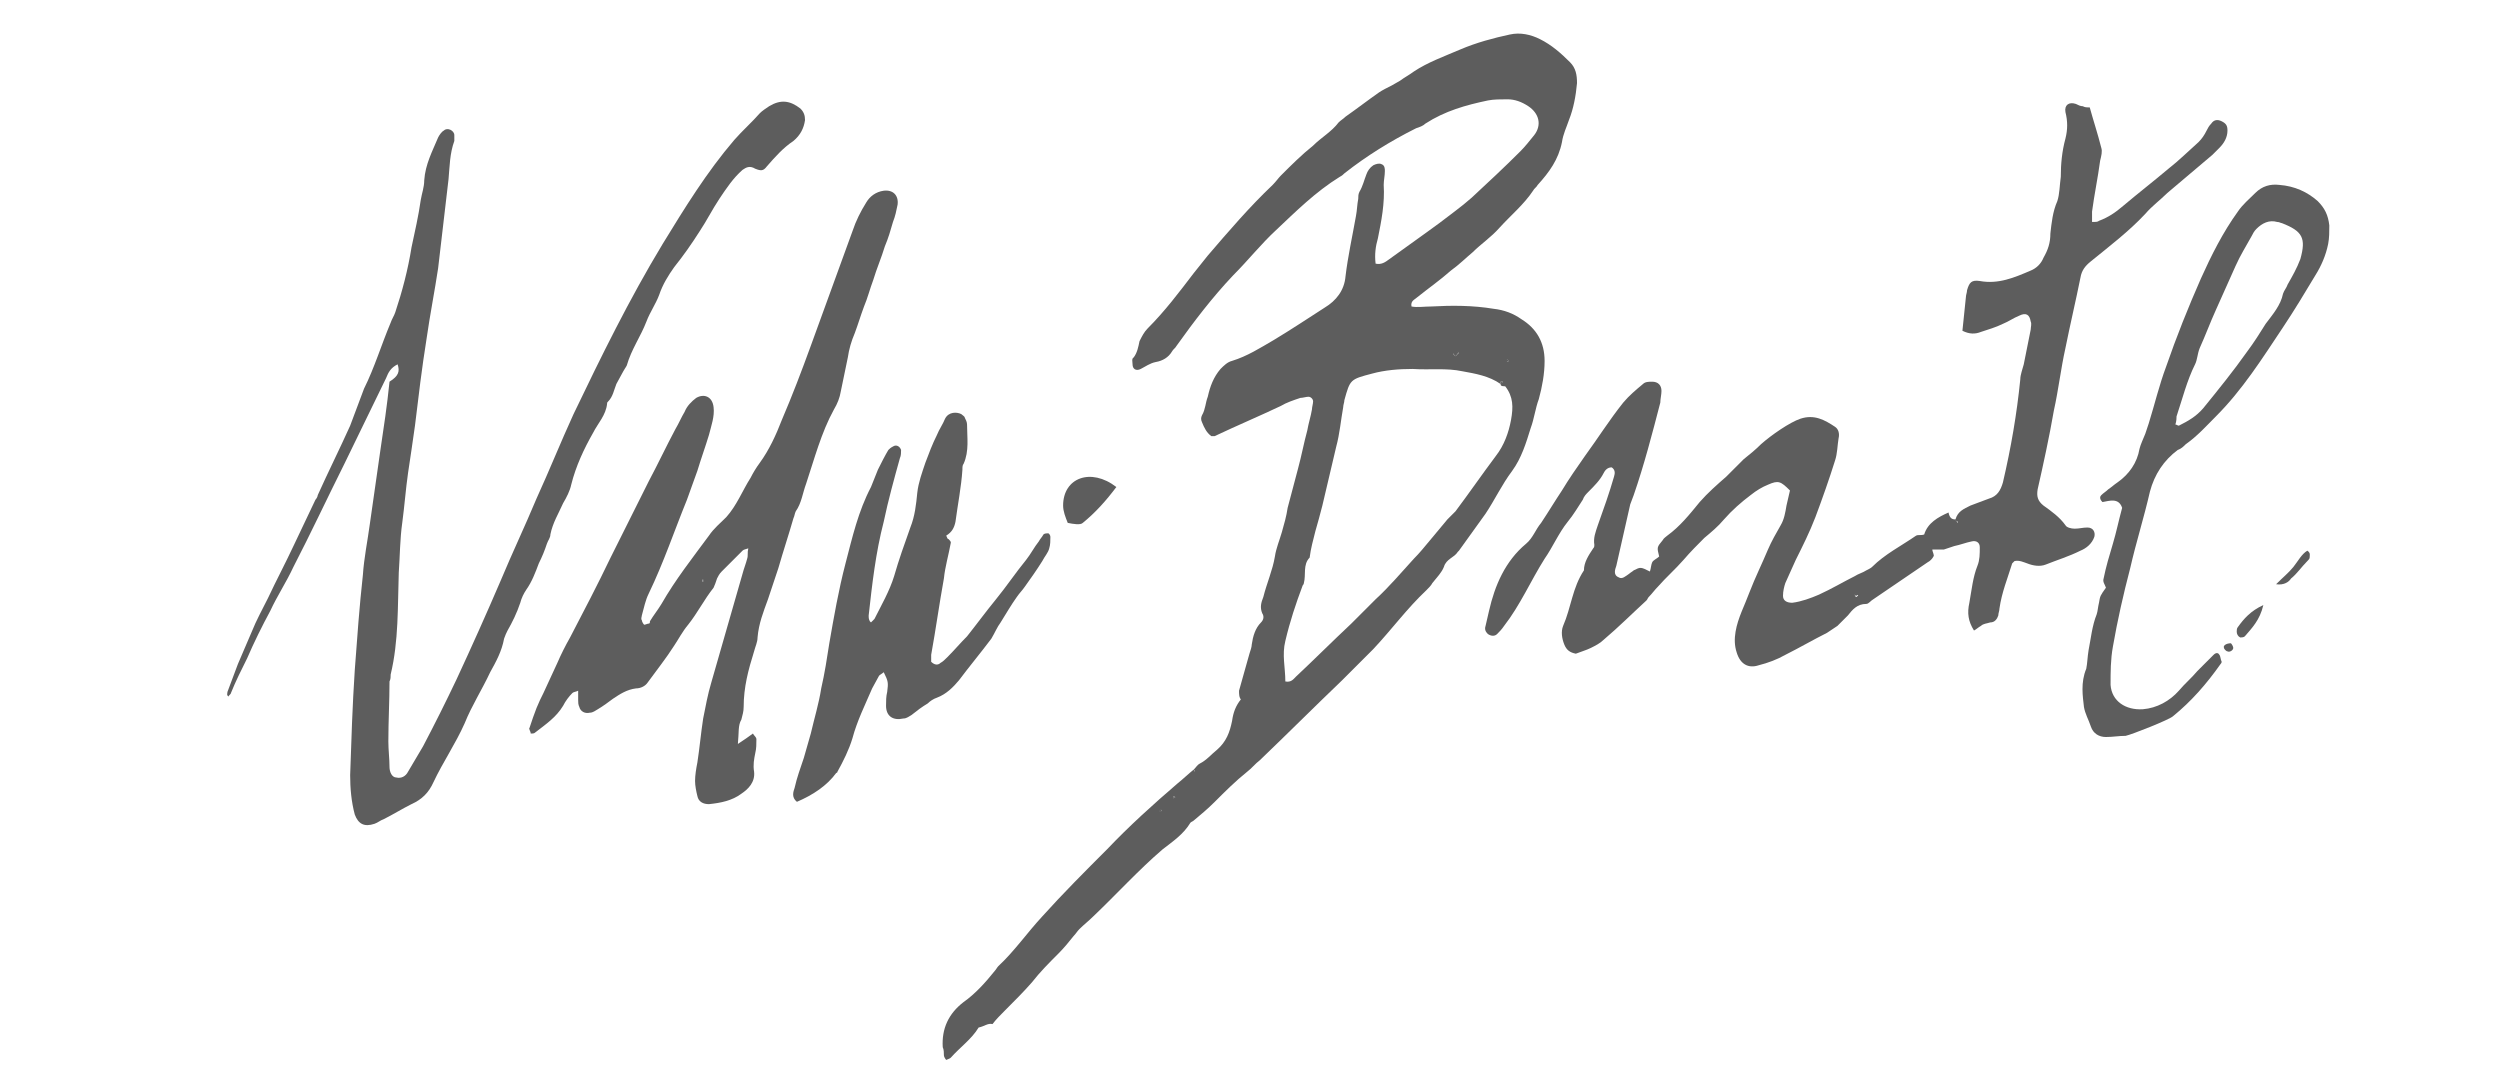 <?xml version="1.0" encoding="utf-8"?>
<!-- Generator: Adobe Illustrator 28.2.0, SVG Export Plug-In . SVG Version: 6.00 Build 0)  -->
<svg version="1.1" id="Ebene_1" xmlns="http://www.w3.org/2000/svg" xmlns:xlink="http://www.w3.org/1999/xlink" x="0px" y="0px"
	 viewBox="0 0 216 92.7" style="enable-background:new 0 0 216 92.7;" xml:space="preserve">
<style type="text/css">
	.st0{fill:#5D5D5D;}
</style>
<g id="Gruppe_297" transform="translate(-663 -6605)">
	<g id="Unterschrift-Christian" transform="translate(598.753 6414.478)">
		<path class="st0" d="M160.7,232.6c-0.9,1.2-1.8,2.2-2.9,3.1c-0.2,0.2-0.8,0.1-1.3,0c-0.2-0.5-0.4-1-0.4-1.5
			C156.1,231.8,158.5,230.9,160.7,232.6"/>
		<g>
			<path class="st0" d="M148.8,279.3c-0.6,1-1.6,1.7-2.4,2.6c-0.1,0.1-0.2,0.1-0.4,0.2c-0.1-0.1-0.2-0.3-0.2-0.4
				c0-0.2,0-0.5-0.1-0.7c-0.1-1.6,0.5-2.9,1.8-3.9c1-0.7,1.9-1.7,2.7-2.7c0.1-0.1,0.2-0.3,0.3-0.4c1.4-1.3,2.5-2.9,3.8-4.3
				c1.8-2,3.7-3.9,5.6-5.8c1.9-2,4-3.9,6.1-5.7c0.5-0.4,0.9-0.8,1.4-1.2c0,0.1,0,0.1,0.1,0.2c0-0.1-0.1-0.1-0.1-0.2
				c0.2-0.2,0.3-0.4,0.5-0.5c0.6-0.3,1-0.8,1.5-1.2c0.8-0.7,1.1-1.5,1.3-2.5c0.1-0.7,0.3-1.3,0.8-1.9c0.1,0,0.1-0.1,0.2-0.1
				c-0.1,0.1-0.2,0.1-0.2,0.2c-0.2-0.2-0.2-0.5-0.2-0.8c0.3-1.1,0.6-2.1,0.9-3.2c0.1-0.3,0.2-0.6,0.2-0.8c0.1-0.7,0.3-1.4,0.8-1.9
				c0.2-0.2,0.3-0.5,0.1-0.8c-0.2-0.5-0.1-0.9,0.1-1.4c0.3-1.2,0.8-2.3,1-3.5c0.1-0.7,0.4-1.4,0.6-2.1c0.2-0.7,0.4-1.4,0.5-2.1
				c0.3-1.1,0.6-2.3,0.9-3.4c0.3-1.1,0.5-2.2,0.8-3.3c0.1-0.6,0.3-1.2,0.4-1.8c0-0.2,0.1-0.5,0.1-0.7c0-0.2-0.2-0.4-0.4-0.4
				c-0.2,0-0.5,0.1-0.7,0.1c-0.6,0.2-1.2,0.4-1.7,0.7c-1.9,0.9-3.8,1.7-5.7,2.6c-0.1,0-0.2,0-0.3,0c-0.4-0.3-0.6-0.7-0.8-1.2
				c-0.1-0.2-0.1-0.4,0-0.6c0.3-0.5,0.3-1.1,0.5-1.6c0.2-0.9,0.5-1.7,1.1-2.4c0.3-0.3,0.6-0.6,1-0.7c1.3-0.4,2.4-1.1,3.6-1.8
				c1.5-0.9,3-1.9,4.4-2.8c1-0.6,1.7-1.5,1.8-2.7c0.2-1.7,0.6-3.5,0.9-5.2c0.1-0.5,0.1-1,0.2-1.5c0-0.2,0-0.4,0.1-0.6
				c0.3-0.5,0.4-1,0.6-1.5c0.1-0.3,0.3-0.6,0.6-0.8c0.2-0.1,0.5-0.2,0.7-0.1c0.3,0.1,0.3,0.4,0.3,0.6c0,0.4-0.1,0.8-0.1,1.2
				c0.1,1.6-0.2,3.1-0.5,4.6c-0.2,0.7-0.3,1.4-0.2,2.2c0.5,0.1,0.8-0.1,1.2-0.4c1.1-0.8,2.1-1.5,3.2-2.3c0.4-0.3,0.7-0.5,1.1-0.8
				c0.9-0.7,1.9-1.4,2.8-2.2c1.4-1.3,2.8-2.6,4.2-4c0.4-0.4,0.8-0.9,1.2-1.4c0.7-0.9,0.4-1.9-0.5-2.5c-0.6-0.4-1.2-0.6-1.8-0.6
				c-0.6,0-1.2,0-1.7,0.1c-1.9,0.4-3.7,0.9-5.4,2c-0.2,0.2-0.5,0.3-0.8,0.4c-2.2,1.1-4.3,2.4-6.2,3.9c-0.1,0.1-0.2,0.2-0.4,0.3
				c-2.1,1.3-3.8,3-5.5,4.6c-1.3,1.2-2.4,2.6-3.7,3.9c-1.8,1.9-3.4,4-4.9,6.1c-0.1,0.2-0.3,0.3-0.4,0.5c-0.3,0.5-0.8,0.8-1.4,0.9
				c-0.5,0.1-0.9,0.4-1.3,0.6c-0.4,0.2-0.7,0-0.7-0.4c0-0.2-0.1-0.5,0.1-0.6c0.3-0.4,0.4-0.9,0.5-1.4c0.2-0.4,0.4-0.8,0.7-1.1
				c1.5-1.5,2.7-3.1,4-4.8c0.4-0.5,0.8-1,1.2-1.5c1.8-2.1,3.6-4.2,5.6-6.1c0.3-0.3,0.5-0.6,0.7-0.8c0.9-0.9,1.8-1.8,2.8-2.6
				c0.7-0.7,1.6-1.2,2.2-2c0.2-0.2,0.4-0.3,0.6-0.5c1-0.7,1.9-1.4,2.9-2.1c0.3-0.2,0.7-0.4,1.1-0.6c0.2-0.1,0.5-0.3,0.7-0.4
				c0.4-0.3,0.8-0.5,1.2-0.8c1.2-0.8,2.6-1.3,4-1.9c1.4-0.6,2.9-1,4.3-1.3c0.9-0.2,1.8,0,2.6,0.4c1,0.5,1.8,1.2,2.6,2
				c0.5,0.5,0.6,1.1,0.6,1.8c-0.1,1.1-0.3,2.2-0.7,3.2c-0.2,0.6-0.5,1.2-0.6,1.9c-0.3,1.5-1.1,2.6-2.1,3.7c-0.1,0.2-0.3,0.3-0.4,0.5
				c-0.8,1.2-1.9,2.1-2.9,3.2c-0.7,0.8-1.6,1.4-2.3,2.1c-0.6,0.5-1.2,1.1-1.9,1.6c-0.9,0.8-1.9,1.5-2.9,2.3
				c-0.2,0.2-0.6,0.3-0.5,0.8c0.5,0.1,1.1,0,1.7,0c1.8-0.1,3.6-0.1,5.4,0.2c0.9,0.1,1.7,0.4,2.4,0.9c1.3,0.8,2,2,2,3.6
				c0,1.1-0.2,2.2-0.5,3.3c-0.3,0.8-0.4,1.7-0.7,2.5c-0.4,1.3-0.8,2.6-1.6,3.7c-0.9,1.2-1.5,2.5-2.3,3.7c-0.8,1.1-1.5,2.1-2.3,3.2
				c0,0-0.1,0.1-0.1,0.1c-0.3,0.5-1,0.6-1.2,1.3c-0.2,0.5-0.6,0.9-1,1.4c-0.1,0.2-0.3,0.4-0.5,0.6c-1.7,1.6-3,3.4-4.6,5.1
				c-0.9,0.9-1.8,1.8-2.7,2.7c-2.4,2.3-4.7,4.6-7.1,6.9c-0.4,0.3-0.7,0.7-1.1,1c-1,0.8-1.9,1.7-2.8,2.6c-0.6,0.6-1.2,1.1-1.8,1.6
				c-0.1,0.1-0.2,0.1-0.3,0.2c-0.6,1-1.5,1.6-2.4,2.3c-2.1,1.8-4,3.9-6,5.8c-0.4,0.4-0.8,0.7-1.2,1.1c-0.2,0.2-0.3,0.4-0.5,0.6
				c-0.4,0.5-0.8,1-1.3,1.5c-0.8,0.8-1.6,1.6-2.3,2.5c-0.7,0.8-1.5,1.6-2.3,2.4c-0.4,0.4-0.8,0.8-1.1,1.2
				C149.6,278.9,149.3,279.2,148.8,279.3C148.8,279.3,148.8,279.2,148.8,279.3L148.8,279.3z M193.9,223.7c-1-0.7-2.2-0.9-3.3-1.1
				c-1.4-0.3-2.8-0.1-4.3-0.2c-1.2,0-2.4,0.1-3.5,0.4c-1.9,0.5-1.9,0.5-2.4,2.3c0,0.2-0.1,0.4-0.1,0.6c-0.2,1.1-0.3,2.3-0.6,3.4
				c-0.4,1.7-0.8,3.4-1.2,5.1c-0.2,0.8-0.4,1.5-0.6,2.2c-0.2,0.8-0.4,1.5-0.5,2.3c-0.6,0.6-0.3,1.5-0.5,2.2c0,0.1-0.1,0.2-0.1,0.2
				c-0.6,1.6-1.1,3.1-1.5,4.8c-0.3,1.2,0,2.3,0,3.5c0.5,0.1,0.7-0.2,0.9-0.4c1.6-1.5,3.2-3.1,4.8-4.6c0.7-0.7,1.4-1.4,2.1-2.1
				c1.2-1.1,2.2-2.3,3.3-3.5c0.5-0.5,0.9-1,1.4-1.6c0.5-0.6,1-1.2,1.5-1.8c0.2-0.2,0.5-0.5,0.7-0.7c1.2-1.6,2.3-3.2,3.5-4.8
				c0.7-0.9,1.1-2,1.3-3.1c0.2-1.1,0.2-2-0.5-2.9C193.9,223.9,193.9,223.8,193.9,223.7c0-0.1,0.1-0.1,0.2-0.1c0,0,0-0.1,0-0.1
				c-0.1,0-0.1,0-0.2,0C193.9,223.5,193.9,223.6,193.9,223.7z M190,221.3c0.1-0.1,0.2-0.2,0.3-0.3c-0.1,0-0.1-0.1-0.2-0.1
				c-0.1,0.1-0.2,0.1-0.3,0.2C189.8,221.1,189.9,221.2,190,221.3z M164.5,260.5c0,0,0,0.1-0.1,0.1c0.1,0,0.1,0,0.2,0
				c0,0,0-0.1,0-0.1C164.6,260.5,164.6,260.5,164.5,260.5z M194.6,221.7c0,0-0.1-0.1-0.1-0.1c-0.1,0-0.1,0.1-0.1,0.1
				c0,0,0.1,0.1,0.1,0.1C194.5,221.8,194.6,221.7,194.6,221.7z M165.8,259.4C165.8,259.4,165.8,259.3,165.8,259.4
				c-0.1-0.1-0.2-0.1-0.2,0c0,0,0,0.1,0,0.1C165.7,259.4,165.7,259.4,165.8,259.4z M192.8,222.3L192.8,222.3L192.8,222.3
				L192.8,222.3z"/>
			<path class="st0" d="M233.2,235.4c0.2-0.7,0.7-0.9,1.3-1.2c0.5-0.2,1.1-0.4,1.6-0.6c0.7-0.2,1-0.7,1.2-1.4c0.7-3,1.2-5.9,1.5-8.9
				c0-0.4,0.2-0.9,0.3-1.3c0.2-1,0.4-2,0.6-3c0-0.2,0.1-0.5,0-0.7c-0.1-0.6-0.4-0.8-1-0.5c-0.5,0.2-0.9,0.5-1.4,0.7
				c-0.6,0.3-1.3,0.5-1.9,0.7c-0.5,0.2-1,0.2-1.6-0.1c0.1-1,0.2-1.9,0.3-2.9c0-0.2,0.1-0.4,0.1-0.6c0.2-0.7,0.4-0.9,1.1-0.8
				c1.6,0.3,3-0.3,4.4-0.9c0.5-0.2,0.9-0.6,1.1-1.1c0.4-0.7,0.6-1.3,0.6-2.1c0.1-0.9,0.2-1.9,0.6-2.8c0.2-0.6,0.2-1.4,0.3-2.1
				c0-1.1,0.1-2.2,0.4-3.3c0.2-0.8,0.2-1.5,0-2.3c-0.1-0.6,0.3-0.9,0.9-0.7c0.2,0.1,0.4,0.2,0.6,0.2c0.2,0.1,0.3,0.1,0.6,0.1
				c0.3,1.1,0.7,2.3,1,3.5c0.1,0.3,0,0.7-0.1,1.1c-0.2,1.5-0.5,2.9-0.7,4.4c0,0.3,0,0.6,0,0.9c0.3,0,0.5,0,0.6-0.1
				c0.8-0.3,1.4-0.7,2.1-1.3c1.3-1.1,2.6-2.1,3.9-3.2c0.9-0.7,1.7-1.5,2.6-2.3c0.3-0.3,0.5-0.6,0.7-1c0.1-0.2,0.2-0.4,0.4-0.6
				c0.2-0.3,0.5-0.4,0.9-0.2c0.4,0.2,0.5,0.4,0.5,0.8c0,0.6-0.3,1.1-0.7,1.5c-0.2,0.2-0.4,0.4-0.6,0.6c-1.3,1.1-2.6,2.2-3.9,3.3
				c-0.6,0.6-1.3,1.1-1.9,1.8c-1.4,1.5-3.1,2.8-4.7,4.1c-0.5,0.4-0.8,0.8-0.9,1.4c-0.4,2-0.9,4.1-1.3,6.1c-0.4,1.8-0.6,3.6-1,5.4
				c-0.4,2.3-0.9,4.6-1.4,6.8c-0.1,0.6,0,1,0.5,1.4c0.7,0.5,1.4,1,1.9,1.7c0.1,0.2,0.5,0.3,0.8,0.3c0.4,0,0.7-0.1,1.1-0.1
				c0.5,0,0.7,0.4,0.6,0.8c-0.2,0.6-0.7,1-1.2,1.2c-1,0.5-2,0.8-3,1.2c-0.5,0.2-1.1,0.1-1.6-0.1c-0.3-0.1-0.7-0.3-1.1-0.2
				c-0.1,0.1-0.1,0.1-0.2,0.2c-0.4,1.3-0.9,2.5-1.1,3.9c0,0.2-0.1,0.4-0.1,0.6c-0.1,0.3-0.3,0.6-0.7,0.6c-0.3,0.1-0.6,0.1-0.8,0.3
				c-0.2,0.1-0.4,0.3-0.6,0.4c-0.5-0.8-0.6-1.5-0.4-2.4c0.2-1.1,0.3-2.2,0.7-3.2c0.2-0.5,0.2-1,0.2-1.6c0-0.4-0.3-0.6-0.7-0.5
				c-0.5,0.1-1,0.3-1.5,0.4c-0.3,0.1-0.6,0.2-0.9,0.3c-0.3,0-0.6,0-1,0c0,0.2,0.2,0.5,0.1,0.6c-0.1,0.2-0.3,0.4-0.5,0.5
				c-1.6,1.1-3.1,2.1-4.7,3.2c-0.2,0.1-0.4,0.4-0.6,0.4c-0.8,0-1.2,0.5-1.6,1c-0.3,0.3-0.6,0.6-0.9,0.9c-0.3,0.2-0.6,0.4-0.9,0.6
				c-1.2,0.6-2.4,1.3-3.6,1.9c-0.7,0.4-1.5,0.7-2.3,0.9c-0.9,0.3-1.6-0.1-1.9-1.1c-0.2-0.6-0.2-1.2-0.1-1.8c0.2-1.2,0.8-2.3,1.2-3.4
				c0.5-1.3,1.1-2.5,1.6-3.7c0.3-0.7,0.7-1.4,1.1-2.1c0.3-0.5,0.4-1.1,0.5-1.7c0.1-0.4,0.2-0.9,0.3-1.3c0,0,0-0.1,0-0.1l0,0.1
				c-0.8-0.8-1-0.9-1.9-0.5c-0.5,0.2-1,0.5-1.5,0.9c-0.8,0.6-1.6,1.3-2.3,2.1c-0.5,0.6-1.1,1.1-1.7,1.6c-0.6,0.6-1.2,1.2-1.8,1.9
				c-0.7,0.8-1.5,1.5-2.2,2.3c-0.3,0.3-0.5,0.6-0.8,0.9c-0.1,0.1-0.1,0.2-0.2,0.3c-1.2,1.1-2.4,2.3-3.7,3.4
				c-0.3,0.3-0.7,0.5-1.1,0.7c-0.4,0.2-0.8,0.3-1.3,0.5c-0.5-0.1-0.8-0.3-1-0.8c-0.2-0.5-0.3-1.1-0.1-1.6c0.7-1.6,0.8-3.3,1.8-4.8
				c0-0.7,0.4-1.3,0.8-1.9c0.1-0.1,0.1-0.2,0.1-0.3c-0.1-0.6,0.1-1.1,0.3-1.7c0.5-1.4,1-2.8,1.4-4.2c0.1-0.3,0.1-0.6-0.2-0.8
				c-0.4,0-0.6,0.3-0.7,0.5c-0.3,0.6-0.8,1.1-1.3,1.6c-0.2,0.2-0.4,0.4-0.5,0.7c-0.4,0.6-0.8,1.3-1.3,1.9c-0.8,1-1.3,2.2-2,3.2
				c-1.2,1.9-2.1,4-3.5,5.8c-0.2,0.3-0.4,0.5-0.6,0.7c-0.2,0.2-0.5,0.2-0.8,0c-0.2-0.2-0.3-0.4-0.2-0.7c0.1-0.4,0.2-0.9,0.3-1.3
				c0.5-2.2,1.4-4.3,3.2-5.8c0.6-0.5,0.8-1.2,1.3-1.8c0.6-0.9,1.2-1.9,1.8-2.8c0.6-1,1.3-2,2-3c1.1-1.5,2.1-3.1,3.3-4.6
				c0.5-0.6,1.1-1.1,1.7-1.6c0.2-0.2,0.5-0.2,0.8-0.2c0.5,0,0.8,0.3,0.8,0.8c0,0.3-0.1,0.7-0.1,1c-0.7,2.7-1.4,5.4-2.3,8
				c-0.1,0.3-0.2,0.5-0.3,0.8c-0.4,1.8-0.8,3.5-1.2,5.3c-0.1,0.3-0.3,0.8,0.2,1c0.3,0.2,0.6-0.1,0.9-0.3c0.1-0.1,0.3-0.2,0.4-0.3
				c0.6-0.3,0.6-0.3,1.4,0.1c0.1-0.3,0.1-0.6,0.2-0.8c0.1-0.2,0.4-0.3,0.6-0.5c-0.2-0.8-0.2-0.8,0.3-1.4c0.1-0.2,0.3-0.3,0.4-0.4
				c1.1-0.8,1.9-1.8,2.8-2.9c0.7-0.8,1.5-1.5,2.3-2.2c0.2-0.2,0.5-0.5,0.7-0.7c0.3-0.3,0.5-0.5,0.8-0.8c0.5-0.4,1-0.8,1.5-1.3
				c0.9-0.8,2.5-1.9,3.4-2.2c1.2-0.4,2.1,0.1,3,0.7c0.3,0.2,0.4,0.6,0.3,1c-0.1,0.6-0.1,1.3-0.3,1.9c-0.5,1.6-1.1,3.3-1.7,4.9
				c-0.5,1.3-1.1,2.5-1.7,3.7c-0.3,0.7-0.6,1.3-0.9,2c-0.1,0.3-0.2,0.7-0.2,1.1c0,0.4,0.3,0.6,0.8,0.6c0.8-0.1,1.6-0.4,2.3-0.7
				c1.1-0.5,2.1-1.1,3.1-1.6c0.3-0.2,0.7-0.3,1-0.5c0.2-0.1,0.4-0.2,0.5-0.3c1.1-1.1,2.5-1.8,3.8-2.7c0.2-0.1,0.4,0,0.7-0.1
				c0.3-1,1.2-1.5,2.1-1.9C232.7,235.3,232.9,235.4,233.2,235.4c0,0.1,0,0.1,0.1,0.2c0,0,0.1,0.1,0.1,0.1c0,0,0-0.1,0-0.1
				C233.2,235.5,233.2,235.5,233.2,235.4z M224.5,241.9c0,0.1,0.1,0.2,0.1,0.2c0.1,0,0.1-0.1,0.2-0.1c-0.1-0.1-0.1-0.1-0.2-0.2
				C224.6,241.8,224.6,241.9,224.5,241.9z M200.4,246.1L200.4,246.1L200.4,246.1L200.4,246.1z M202.8,230.3L202.8,230.3L202.8,230.3
				L202.8,230.3z M215.8,245.7L215.8,245.7L215.8,245.7L215.8,245.7z"/>
			<path class="st0" d="M128,254.8c0.6-0.4,0.9-0.6,1.3-0.9c0.1,0.2,0.3,0.3,0.3,0.5c0,0.4,0,0.8-0.1,1.2c-0.1,0.5-0.2,1-0.1,1.6
				c0.1,0.9-0.5,1.5-1.1,1.9c-0.8,0.6-1.8,0.8-2.8,0.9c-0.5,0-0.9-0.2-1-0.7c-0.1-0.4-0.2-0.9-0.2-1.3c0-0.5,0.1-1.1,0.2-1.6
				c0.2-1.3,0.3-2.5,0.5-3.8c0.2-1,0.4-2.1,0.7-3.1c0.9-3.1,1.8-6.3,2.7-9.4c0.1-0.4,0.3-0.9,0.4-1.3c0.1-0.3,0-0.5,0.1-0.9
				c-0.3,0.1-0.4,0.1-0.5,0.2c-0.6,0.6-1.2,1.2-1.8,1.8c-0.2,0.2-0.3,0.4-0.4,0.6c-0.1,0.3-0.2,0.6-0.3,0.8c-0.8,1-1.4,2.2-2.2,3.2
				c-0.5,0.6-0.8,1.2-1.2,1.8c-0.7,1.1-1.5,2.1-2.3,3.2c-0.2,0.3-0.6,0.5-1,0.5c-0.8,0.1-1.4,0.5-2,0.9c-0.4,0.3-0.8,0.6-1.3,0.9
				c-0.2,0.1-0.4,0.3-0.7,0.3c-0.4,0.1-0.8-0.1-0.9-0.5c-0.1-0.2-0.1-0.4-0.1-0.6c0-0.2,0-0.5,0-0.8c-0.2,0.1-0.4,0.1-0.5,0.2
				c-0.3,0.3-0.6,0.7-0.8,1.1c-0.6,1-1.5,1.6-2.4,2.3c-0.1,0.1-0.2,0.1-0.4,0.1c0-0.2-0.2-0.4-0.1-0.5c0.2-0.6,0.4-1.2,0.6-1.7
				c0.2-0.5,0.4-0.9,0.6-1.3c0.4-0.9,0.8-1.7,1.2-2.6c0.3-0.7,0.7-1.5,1.1-2.2c1.2-2.3,2.4-4.6,3.5-6.9c1.1-2.2,2.2-4.4,3.3-6.6
				c0.8-1.5,1.5-3,2.3-4.5c0.3-0.5,0.5-1,0.8-1.5c0.2-0.5,0.6-0.9,1-1.2c0.7-0.4,1.4-0.1,1.5,0.8c0.1,0.8-0.2,1.6-0.4,2.4
				c-0.3,1-0.7,2.1-1,3.1c-0.3,0.8-0.6,1.7-0.9,2.5c-1.1,2.7-2,5.4-3.3,8.1c-0.3,0.6-0.4,1.2-0.6,1.9c0,0.1-0.1,0.3,0,0.4
				c0,0.1,0.1,0.3,0.2,0.4c0.1,0,0.3-0.1,0.4-0.1c0.1,0,0.1-0.1,0.1-0.2c0.3-0.5,0.7-1,1-1.5c1.2-2.1,2.7-4,4.1-5.9
				c0.4-0.6,1-1.1,1.5-1.6c0.9-1,1.4-2.3,2.1-3.4c0.2-0.4,0.5-0.9,0.8-1.3c0.8-1.1,1.4-2.4,1.9-3.7c0.9-2.1,1.7-4.2,2.5-6.4
				c1.2-3.3,2.4-6.6,3.6-9.9c0.3-0.9,0.7-1.7,1.2-2.5c0.3-0.5,0.8-0.9,1.5-1c0.8-0.1,1.3,0.4,1.2,1.2c-0.1,0.5-0.2,1-0.4,1.5
				c-0.2,0.7-0.4,1.4-0.7,2.1c-0.3,1-0.7,1.9-1,2.9c-0.3,0.8-0.5,1.6-0.8,2.3c-0.3,0.8-0.5,1.5-0.8,2.3c-0.3,0.7-0.5,1.4-0.6,2.1
				c-0.2,1-0.4,1.9-0.6,2.9c-0.1,0.6-0.3,1.1-0.6,1.6c-1.1,2-1.7,4.3-2.4,6.4c-0.3,0.8-0.4,1.7-0.9,2.4c-0.1,0.2-0.1,0.4-0.2,0.6
				c-0.4,1.4-0.9,2.9-1.3,4.3c-0.3,0.9-0.6,1.8-0.9,2.7c-0.4,1.1-0.8,2.1-0.9,3.3c0,0.4-0.2,0.8-0.3,1.2c-0.5,1.6-0.9,3.1-0.9,4.8
				c0,0.4-0.1,0.7-0.2,1.1C128,253.2,128.1,253.8,128,254.8z M125,240.8c0-0.1,0-0.1,0-0.2c0,0-0.1,0-0.1,0.1
				C124.9,240.7,124.9,240.7,125,240.8z"/>
			<path class="st0" d="M98.6,222c-0.6,0.3-0.8,0.7-1,1.2c-1.2,2.5-2.4,4.9-3.6,7.4c-1.5,3-2.9,6-4.4,8.9c-0.6,1.3-1.4,2.5-2,3.8
				c-0.7,1.3-1.4,2.7-2,4.1c-0.5,1-1,2-1.4,3c0,0.1-0.2,0.2-0.2,0.3c-0.2-0.1-0.1-0.3-0.1-0.4c0.3-0.8,0.6-1.6,0.9-2.4
				c0.4-0.9,0.8-1.9,1.2-2.8c0.4-1,0.9-1.9,1.4-2.9c0.7-1.5,1.5-3,2.2-4.5c0.6-1.3,1.3-2.7,1.9-4c0.1-0.1,0.2-0.3,0.2-0.4
				c0.9-2,1.9-4,2.8-6c0.2-0.5,0.4-1.1,0.6-1.6c0.2-0.5,0.4-1.1,0.6-1.6c0.9-1.8,1.5-3.8,2.3-5.7c0.1-0.3,0.3-0.6,0.4-0.9
				c0.6-1.8,1.1-3.7,1.4-5.6c0.3-1.4,0.6-2.7,0.8-4.1c0.1-0.6,0.3-1.1,0.3-1.7c0.1-1.4,0.7-2.5,1.2-3.7c0.1-0.2,0.3-0.5,0.5-0.6
				c0.3-0.3,0.9,0,0.9,0.4c0,0.2,0,0.3,0,0.5c-0.4,1.1-0.4,2.2-0.5,3.3c-0.3,2.6-0.6,5.1-0.9,7.7c-0.3,2-0.7,4-1,6.1
				c-0.4,2.5-0.7,5-1,7.5c-0.2,1.4-0.4,2.8-0.6,4.1c-0.2,1.4-0.3,2.8-0.5,4.3c-0.2,1.4-0.2,2.9-0.3,4.3c-0.1,2.9,0,5.9-0.7,8.8
				c0,0.2,0,0.4-0.1,0.6c0,1.7-0.1,3.4-0.1,5.2c0,0.7,0.1,1.5,0.1,2.2c0,0.4,0.2,0.9,0.6,0.9c0.4,0.1,0.8-0.1,1-0.5
				c0.4-0.7,0.9-1.5,1.3-2.2c1-1.9,2-3.9,2.9-5.8c1.3-2.8,2.6-5.7,3.8-8.5c1-2.4,2.1-4.7,3.1-7.1c1.1-2.4,2.1-4.9,3.2-7.3
				c2.4-5,4.8-9.9,7.7-14.7c1.9-3.1,3.8-6.2,6.2-9c0.7-0.8,1.5-1.5,2.2-2.3c0.2-0.2,0.5-0.4,0.8-0.6c1-0.6,1.8-0.5,2.7,0.2
				c0.3,0.3,0.4,0.6,0.4,1c-0.1,0.7-0.4,1.3-1,1.8c-0.9,0.6-1.6,1.4-2.3,2.2c-0.3,0.4-0.5,0.4-1,0.2c-0.5-0.3-0.8-0.1-1.1,0.1
				c-0.8,0.7-1.4,1.6-2,2.5c-0.6,0.9-1.1,1.9-1.7,2.8c-0.7,1.1-1.4,2.1-2.2,3.1c-0.5,0.7-1,1.5-1.3,2.4c-0.3,0.8-0.8,1.5-1.1,2.3
				c-0.5,1.3-1.3,2.4-1.7,3.8c-0.1,0.2-0.2,0.3-0.3,0.5c-0.2,0.4-0.4,0.7-0.6,1.1c-0.2,0.5-0.3,1.1-0.7,1.5
				c-0.1,0.1-0.1,0.1-0.1,0.2c-0.1,1-0.8,1.7-1.2,2.5c-0.8,1.4-1.5,2.9-1.9,4.5c-0.1,0.5-0.4,1.1-0.7,1.6c-0.4,0.9-0.9,1.7-1.1,2.7
				c0,0.3-0.2,0.5-0.3,0.8c-0.2,0.6-0.4,1.1-0.7,1.7c-0.3,0.8-0.6,1.6-1.1,2.3c-0.2,0.3-0.4,0.7-0.5,1.1c-0.3,0.9-0.7,1.7-1.1,2.4
				c-0.1,0.2-0.2,0.4-0.3,0.7c-0.2,1.1-0.7,2-1.2,2.9c-0.7,1.5-1.6,2.9-2.2,4.4c-0.8,1.8-1.9,3.4-2.7,5.1c-0.4,0.9-1,1.5-1.9,1.9
				c-0.8,0.4-1.6,0.9-2.4,1.3c-0.3,0.1-0.5,0.3-0.8,0.4c-0.9,0.3-1.4,0-1.7-0.8c-0.3-1.1-0.4-2.3-0.4-3.4c0.1-3,0.2-6.1,0.4-9.1
				c0.2-2.7,0.4-5.5,0.7-8.2c0.1-1.5,0.4-2.9,0.6-4.4c0.3-2.1,0.6-4.2,0.9-6.3c0.3-2,0.6-4,0.8-6C98.7,223,98.8,222.6,98.6,222z"/>
			<path class="st0" d="M133.1,259.8c-0.5-0.4-0.3-0.9-0.2-1.2c0.2-0.9,0.5-1.7,0.8-2.6c0.2-0.7,0.4-1.4,0.6-2.1
				c0.3-1.3,0.7-2.6,0.9-3.9c0.3-1.3,0.5-2.6,0.7-3.9c0.4-2.3,0.8-4.6,1.4-6.9c0.6-2.3,1.1-4.5,2.2-6.6c0.2-0.5,0.4-1,0.6-1.5
				c0.3-0.6,0.6-1.2,0.9-1.7c0.1-0.1,0.2-0.2,0.4-0.3c0.3-0.2,0.6,0,0.7,0.3c0,0.2,0,0.5-0.1,0.7c-0.5,1.8-1,3.6-1.4,5.5
				c-0.7,2.7-1,5.4-1.3,8.1c0,0.2,0,0.3,0.1,0.5c0,0,0.1,0.1,0.1,0.1c0.1-0.1,0.2-0.2,0.3-0.3c0.6-1.2,1.3-2.4,1.7-3.7
				c0.4-1.4,0.9-2.8,1.4-4.2c0.4-1,0.5-2,0.6-3c0.1-0.9,0.4-1.7,0.7-2.6c0.3-0.8,0.6-1.6,1-2.4c0.2-0.5,0.5-0.9,0.7-1.4
				c0.3-0.6,1-0.6,1.4-0.4c0.1,0.1,0.3,0.2,0.3,0.3c0.1,0.2,0.2,0.4,0.2,0.6c0,1.1,0.2,2.3-0.3,3.4c-0.1,0.1-0.1,0.3-0.1,0.5
				c-0.1,1.5-0.4,3-0.6,4.5c-0.1,0.5-0.3,0.9-0.8,1.2c0.1,0.2,0.1,0.3,0.2,0.3c0.1,0.1,0.2,0.2,0.2,0.3c-0.2,1.1-0.5,2.1-0.6,3.1
				c-0.4,2.2-0.7,4.4-1.1,6.6c0,0.2,0,0.4,0,0.6c0.3,0.3,0.6,0.3,0.8,0.1c0.2-0.1,0.4-0.3,0.6-0.5c0.6-0.6,1.1-1.2,1.7-1.8
				c0.8-1,1.6-2.1,2.5-3.2c0.9-1.1,1.7-2.3,2.6-3.4c0.4-0.5,0.7-1.1,1.1-1.6c0.1-0.2,0.3-0.4,0.4-0.6c0.1-0.1,0.3-0.1,0.4-0.1
				c0.1,0,0.2,0.2,0.2,0.3c0,0.3,0,0.7-0.1,1c-0.1,0.4-0.4,0.7-0.6,1.1c-0.5,0.8-1,1.5-1.5,2.2c-0.2,0.3-0.5,0.6-0.7,0.9
				c-0.5,0.7-0.9,1.4-1.4,2.2c-0.3,0.4-0.5,0.9-0.8,1.4c-0.9,1.2-1.9,2.4-2.8,3.6c-0.5,0.6-1.1,1.2-1.9,1.5
				c-0.3,0.1-0.6,0.3-0.8,0.5c-0.5,0.3-0.9,0.6-1.4,1c-0.2,0.1-0.4,0.3-0.7,0.3c-0.9,0.2-1.5-0.2-1.5-1.1c0-0.4,0-0.8,0.1-1.2
				c0.1-0.8,0.1-0.9-0.3-1.7c-0.1,0.1-0.3,0.2-0.4,0.3c-0.2,0.4-0.4,0.7-0.6,1.1c-0.6,1.4-1.3,2.8-1.7,4.3c-0.3,1-0.8,2-1.3,2.9
				c0,0,0,0.1-0.1,0.1C135.7,258.4,134.5,259.2,133.1,259.8z"/>
			<path class="st0" d="M244.5,248.3c0.1-0.5,0.1-1,0.2-1.6c0.2-1,0.3-2.1,0.7-3.1c0.1-0.3,0.1-0.6,0.2-1c0.1-0.6,0.1-0.6,0.6-1.3
				c-0.1-0.3-0.3-0.5-0.2-0.8c0.2-1,0.5-2,0.8-3c0.3-1,0.5-2,0.8-3.1c-0.3-0.9-1.1-0.6-1.7-0.5c-0.3-0.3-0.2-0.5-0.1-0.6
				c0.2-0.2,0.4-0.3,0.6-0.5c0.3-0.2,0.5-0.4,0.8-0.6c1-0.7,1.7-1.7,1.9-2.9c0.1-0.4,0.3-0.8,0.5-1.3c0.1-0.3,0.2-0.6,0.3-0.9
				c0.5-1.6,0.9-3.3,1.5-4.9c0.9-2.6,1.9-5.1,3-7.6c0.9-2,1.9-4,3.2-5.8c0.4-0.6,1-1.1,1.5-1.6c0.6-0.6,1.3-0.8,2.1-0.7
				c1.3,0.1,2.4,0.6,3.3,1.4c0.6,0.6,0.9,1.2,1,2.1c0,0.5,0,1.1-0.1,1.6c-0.2,1-0.6,1.9-1.1,2.7c-0.9,1.5-1.8,3-2.8,4.5
				c-1.8,2.7-3.5,5.4-5.8,7.7c-0.8,0.8-1.6,1.7-2.6,2.4c-0.2,0.2-0.4,0.4-0.7,0.5c-1.2,0.9-2,2.1-2.4,3.6c-0.5,2.2-1.2,4.4-1.7,6.6
				c-0.6,2.3-1.1,4.5-1.5,6.8c-0.2,1.1-0.2,2.2-0.2,3.3c0.1,1.4,1.3,2.2,2.8,2.1c1.2-0.1,2.3-0.7,3.1-1.6c0.5-0.6,1.1-1.1,1.6-1.7
				c0.5-0.5,0.9-0.9,1.4-1.4c0.2-0.2,0.4-0.2,0.5,0c0.1,0.1,0.1,0.4,0.2,0.6c0,0.1-0.1,0.2-0.1,0.2c-1.2,1.7-2.5,3.2-4.1,4.5
				c-0.3,0.3-3.6,1.6-4.1,1.7c-0.6,0-1.1,0.1-1.7,0.1c-0.6,0-1.1-0.3-1.3-0.9c-0.2-0.6-0.5-1.1-0.6-1.7
				C244.2,250.7,244,249.5,244.5,248.3C244.5,248.3,244.6,248.3,244.5,248.3L244.5,248.3z M252.2,227.2c0.1,0,0.2,0.1,0.3,0.1
				c0.8-0.4,1.5-0.8,2.1-1.5c1.3-1.6,2.6-3.2,3.8-4.9c0.6-0.8,1.1-1.6,1.6-2.4c0.6-0.8,1.3-1.6,1.5-2.6c0.1-0.3,0.3-0.5,0.4-0.8
				c0.4-0.7,0.8-1.4,1.1-2.2c0.5-1.8,0.2-2.4-1.6-3.1c-0.1,0-0.2-0.1-0.4-0.1c-0.7-0.2-1.3,0.1-1.8,0.6c-0.2,0.2-0.3,0.4-0.4,0.6
				c-0.5,0.9-1,1.7-1.4,2.6c-0.6,1.3-1.1,2.5-1.7,3.8c-0.5,1.1-0.9,2.2-1.4,3.3c-0.2,0.5-0.2,1-0.4,1.4c-0.7,1.4-1.1,3-1.6,4.5
				C252.3,226.6,252.3,226.9,252.2,227.2z"/>
			<path class="st0" d="M259.8,242.8c-0.3,1.3-1,2-1.6,2.7c-0.1,0.1-0.3,0.1-0.4,0.1c-0.2-0.1-0.3-0.3-0.3-0.5c0-0.1,0-0.3,0.1-0.4
				C258.1,244,258.7,243.3,259.8,242.8z"/>
			<path class="st0" d="M260.9,241c0.6-0.6,1.1-1,1.5-1.5c0.4-0.5,0.7-1.1,1.2-1.4c0.3,0.2,0.2,0.4,0.2,0.6c0,0.1-0.1,0.2-0.2,0.3
				c-0.5,0.5-0.9,1.1-1.4,1.5C262,240.8,261.6,241.1,260.9,241z"/>
			<path class="st0" d="M257,246.1c0.1,0.1,0.2,0.3,0.2,0.4c0,0.2-0.3,0.4-0.5,0.3c-0.1,0-0.3-0.2-0.3-0.3
				C256.3,246.3,256.6,246.1,257,246.1z"/>
			<path class="st0" d="M190,221.3c-0.1-0.1-0.2-0.2-0.2-0.3c0.1-0.1,0.2-0.2,0.3-0.2c0,0,0.1,0.1,0.2,0.1
				C190.2,221.1,190.1,221.2,190,221.3z"/>
			<path class="st0" d="M164.5,260.5c0,0,0.1,0,0.1,0c0,0,0,0.1,0,0.1c-0.1,0-0.1,0-0.2,0C164.5,260.5,164.5,260.5,164.5,260.5z"/>
			<path class="st0" d="M194.6,221.7c0,0-0.1,0.1-0.2,0.1c0,0-0.1-0.1-0.1-0.1c0,0,0.1-0.1,0.1-0.1
				C194.5,221.6,194.6,221.6,194.6,221.7z"/>
			<path class="st0" d="M165.8,259.4c-0.1,0-0.1,0-0.2,0.1c0,0,0-0.1,0-0.1C165.6,259.3,165.7,259.3,165.8,259.4
				C165.8,259.3,165.8,259.4,165.8,259.4z"/>
			<polygon class="st0" points="192.8,222.3 192.8,222.3 192.8,222.3 			"/>
			<path class="st0" d="M193.9,223.7c0-0.1,0-0.2,0-0.2c0,0,0.1,0,0.2,0c0,0,0,0.1,0,0.1C194,223.6,193.9,223.6,193.9,223.7
				C193.8,223.7,193.9,223.7,193.9,223.7z"/>
			<path class="st0" d="M171.5,250.9c0,0,0.1-0.1,0.2-0.2C171.6,250.8,171.6,250.8,171.5,250.9C171.5,250.9,171.5,250.9,171.5,250.9
				z"/>
			<path class="st0" d="M167.5,257c0,0.1,0.1,0.1,0.1,0.2C167.6,257.1,167.5,257.1,167.5,257C167.5,257,167.5,257,167.5,257z"/>
			<polygon class="st0" points="148.8,279.3 148.8,279.2 148.8,279.3 			"/>
			<path class="st0" d="M224.5,241.9c0-0.1,0.1-0.1,0.1-0.2c0.1,0.1,0.1,0.1,0.2,0.2c-0.1,0-0.1,0.1-0.2,0.1
				C224.6,242.1,224.6,242,224.5,241.9z"/>
			<polygon class="st0" points="200.4,246.1 200.4,246.1 200.3,246.1 			"/>
			<polygon class="st0" points="202.8,230.3 202.7,230.4 202.7,230.3 			"/>
			<path class="st0" d="M233.2,235.4c0,0.1,0.1,0.1,0.1,0.2c0,0,0,0.1,0,0.1c0,0-0.1,0-0.1-0.1C233.2,235.5,233.2,235.5,233.2,235.4
				C233.2,235.4,233.2,235.4,233.2,235.4z"/>
			<polygon class="st0" points="215.8,245.7 215.9,245.7 215.9,245.7 			"/>
			<polygon class="st0" points="219.1,233.1 219.1,233 219.1,233.1 			"/>
			<path class="st0" d="M125,240.8c0-0.1-0.1-0.1-0.1-0.1c0,0,0,0,0.1-0.1C125,240.7,125,240.7,125,240.8z"/>
			<polygon class="st0" points="244.5,248.3 244.6,248.3 244.5,248.3 			"/>
		</g>
	</g>
</g>
</svg>
